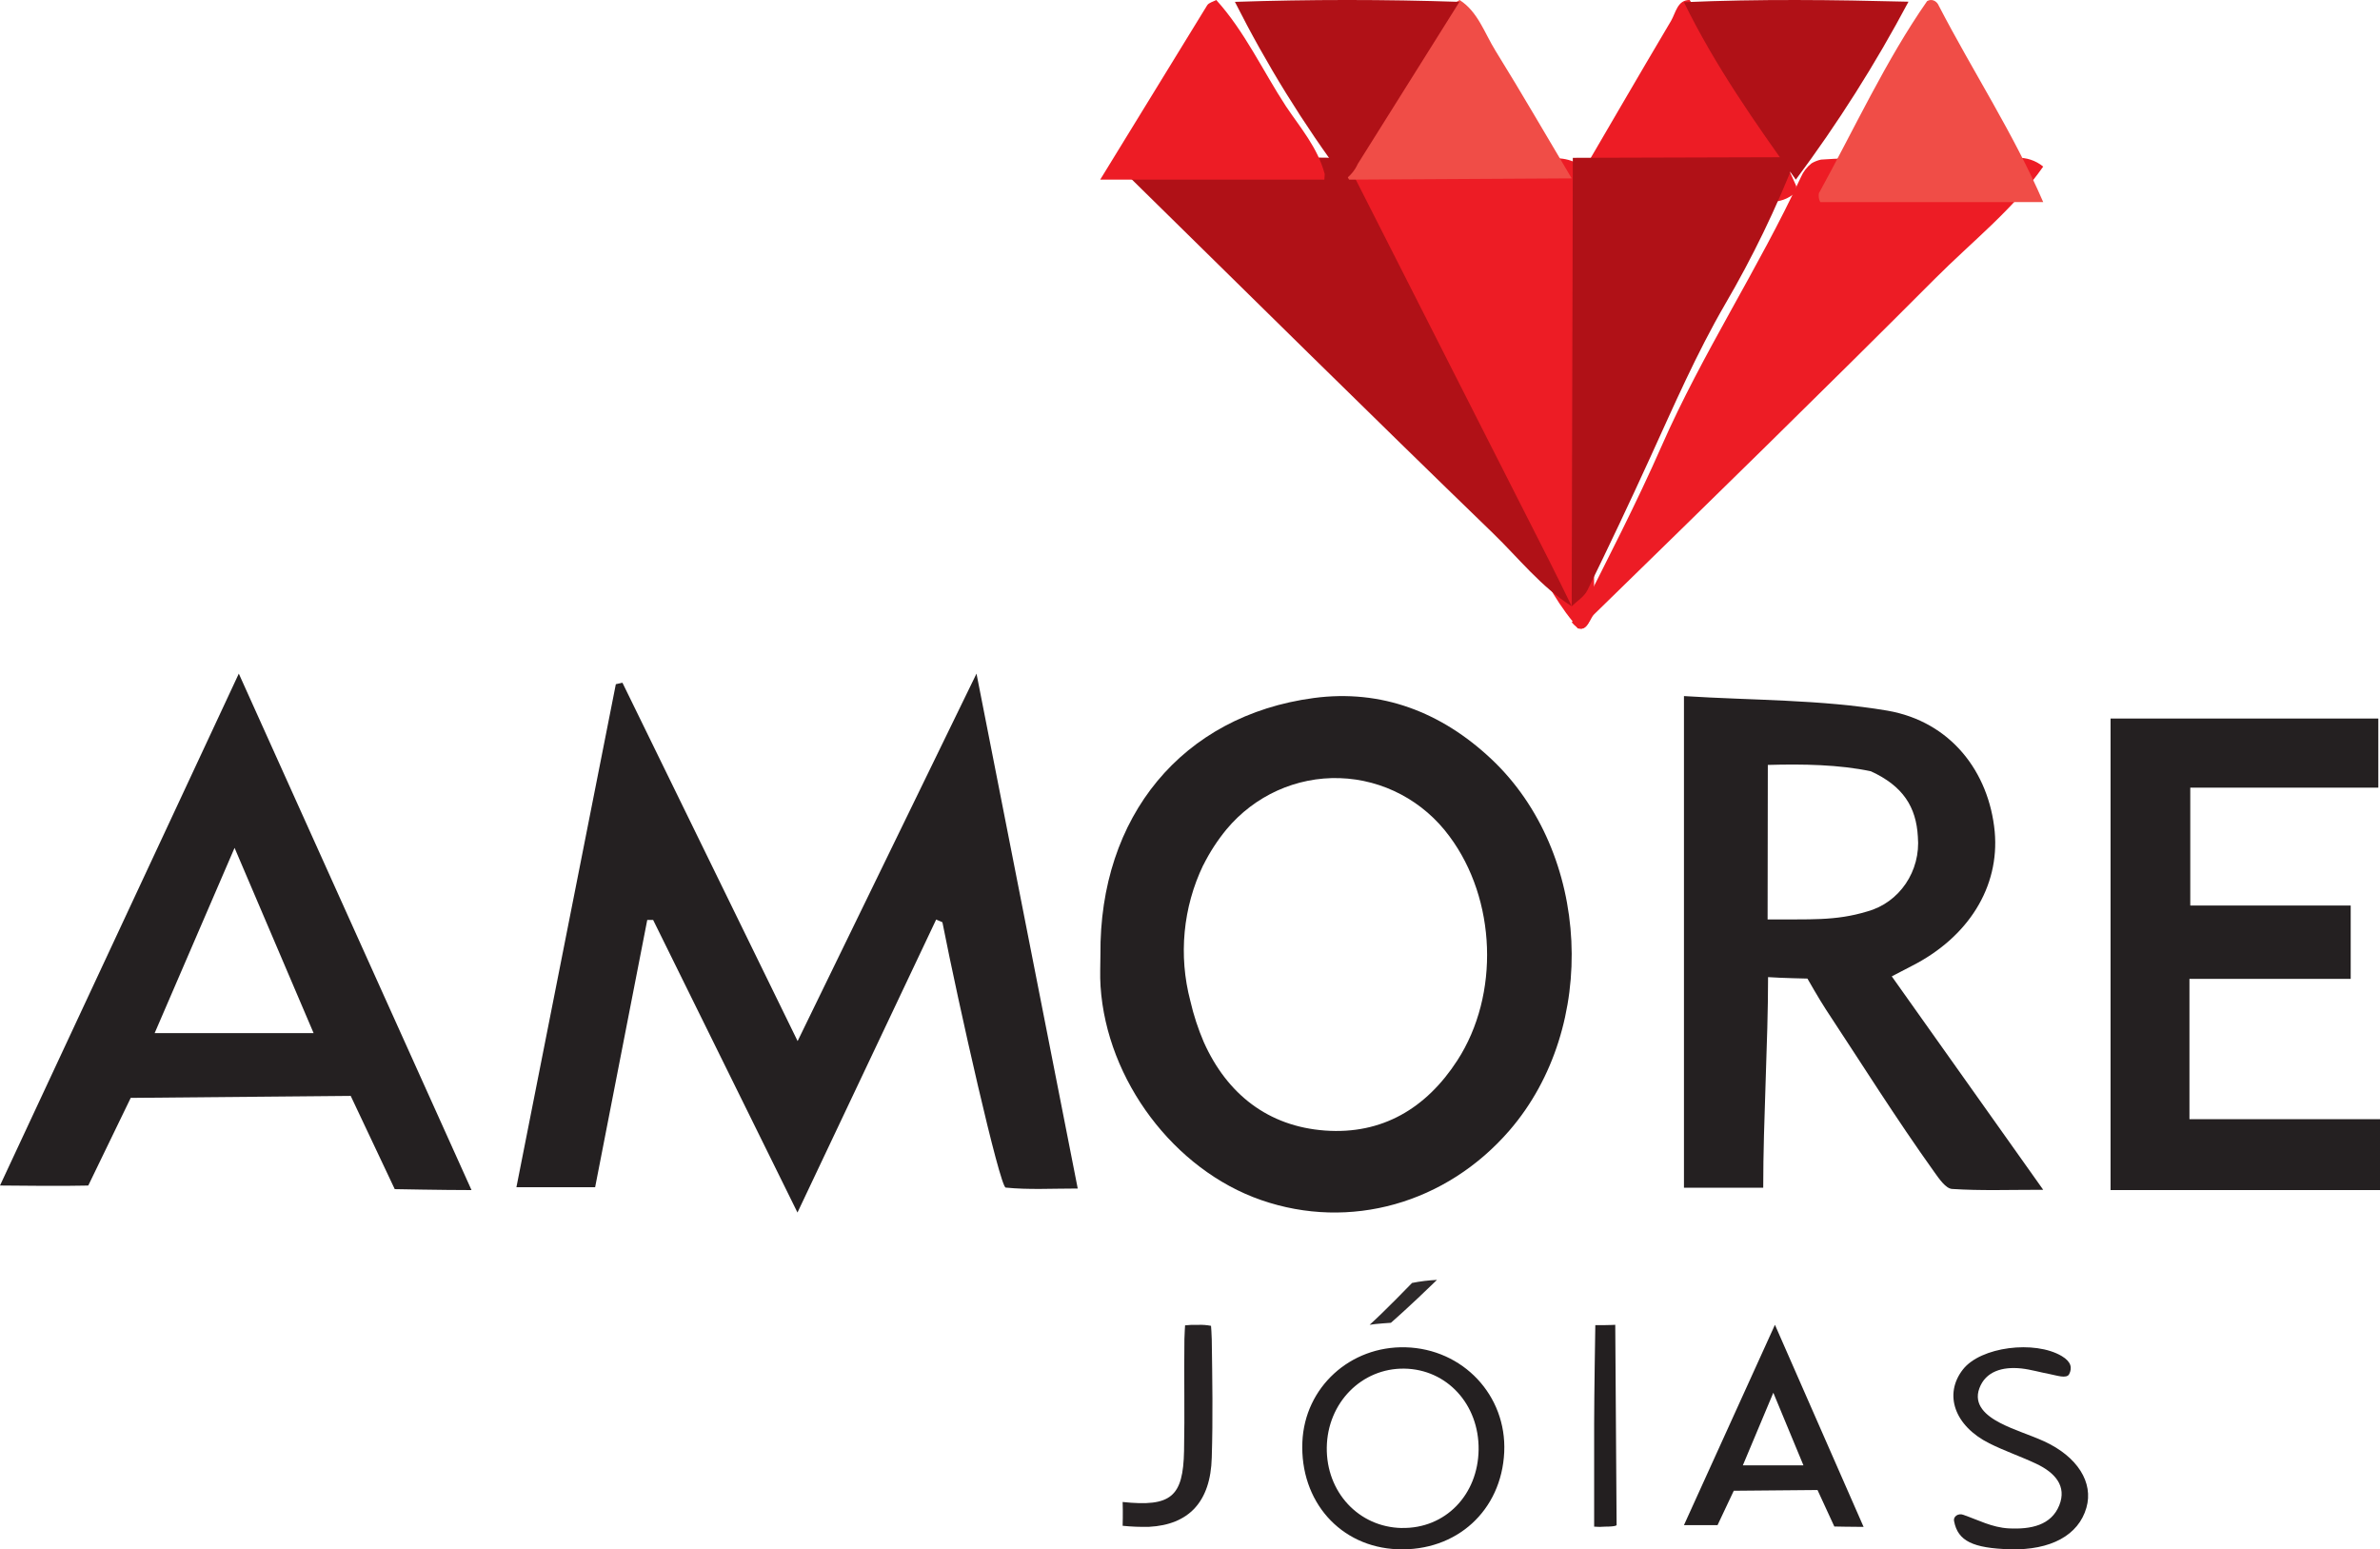 <?xml version="1.0" encoding="UTF-8"?> <svg xmlns="http://www.w3.org/2000/svg" xmlns:xlink="http://www.w3.org/1999/xlink" width="106px" height="69px" viewBox="0 0 106 69" version="1.1"><title>Logo-Amore</title><g id="Symbols" stroke="none" stroke-width="1" fill="none" fill-rule="evenodd"><g id="Menu/Fechado" transform="translate(-405, -11)" fill-rule="nonzero"><g id="Logo-Amore" transform="translate(405, 11)"><path d="M70.429,7.382 C70.445,7.364 70.468,7.354 70.491,7.354 C70.514,7.354 70.537,7.364 70.553,7.382 L70.74,7.558 C71.016,8.034 70.996,8.566 70.996,9.089 C70.996,14.782 70.996,20.472 70.996,26.161 C71.016,26.643 70.96,27.126 70.829,27.589 C70.706,27.818 70.596,28.066 70.265,27.984 L70.063,27.7 C69.199,26.647 68.605,25.453 68.031,24.232 C65.621,19.075 62.864,14.094 60.47,8.926 C60.213,8.379 59.527,7.713 60.524,7.155 C63.504,6.879 66.488,7.055 69.468,7.055 C69.81,7.079 70.141,7.192 70.429,7.382 Z" id="Path" fill="#ED1C25"></path><path d="M70,27.712 L70.325,27.424 C71.591,24.917 72.88,22.424 74.011,19.85 C75.82,15.731 78.317,11.962 80.211,7.884 C80.315,7.643 80.479,7.432 80.686,7.271 C80.816,7.195 80.957,7.14 81.104,7.108 C84.005,6.913 86.908,7.045 89.809,7.03 C90.241,7.005 90.665,7.144 91,7.419 C89.659,9.333 87.82,10.767 86.193,12.398 C81.172,17.429 76.083,22.4 70.997,27.361 C70.775,27.574 70.615,28.444 70,27.712 Z" id="Path" fill="#ED1C25"></path><path d="M60.084,7.409 L69.005,24.983 C69.346,25.652 69.669,26.329 70,27 C68.631,26.133 67.636,24.853 66.494,23.747 C60.975,18.406 55.511,13.004 50.033,7.622 C49.992,7.579 50.01,7.477 50,7.401 C50.347,7.154 50.762,7.021 51.188,7.022 C53.809,6.999 56.43,6.987 59.051,7.022 C59.348,7.02 59.641,7.093 59.903,7.233 L60.084,7.409 Z" id="Path" fill="#B01117"></path><path d="M70,7.944 L60.087,8 L60.087,8 C60.011,7.903 59.982,7.772 60.011,7.648 C61.317,5.295 62.808,3.073 64.185,0.765 C64.409,0.452 64.687,0.192 65.006,0 C65.823,0.517 66.118,1.476 66.607,2.262 C67.768,4.133 68.868,6.044 70,7.944 Z" id="Path" fill="#F04D47"></path><path d="M91,9 L81.071,9 C81.008,8.884 80.986,8.743 81.009,8.607 C82.593,5.729 83.984,2.696 85.829,0.05 C85.922,-0.006 86.03,-0.015 86.129,0.025 C86.228,0.065 86.309,0.152 86.354,0.264 C87.874,3.196 89.669,5.925 91,9 Z" id="Path" fill="#F04D47"></path><path d="M80,8.282 C80,8.368 80,8.453 80,8.538 L79.978,8.567 C79.649,8.862 79.237,9.009 78.82,8.977 C76.298,9.008 73.777,9.008 71.255,8.977 C70.842,8.977 70.423,8.946 70.092,8.595 L70,8.487 C71.474,5.966 72.936,3.439 74.425,0.929 C74.636,0.567 74.711,-0.008 75.254,9.41225216e-05 C76.975,2.655 78.695,5.311 80,8.282 Z" id="Path" fill="#ED1C25"></path><path d="M59,7.752 L58.985,8 L49,8 C50.586,5.412 52.173,2.825 53.762,0.24 C53.837,0.117 54.031,0.077 54.17,0 C55.442,1.405 56.244,3.16 57.279,4.741 C57.917,5.693 58.688,6.573 59,7.752 Z" id="Path" fill="#ED1C25"></path><path d="M59.898,8 C58.047,5.522 56.408,2.872 55,0.083 C58.335,-0.028 61.668,-0.028 65,0.083 C63.491,2.487 61.983,4.891 60.475,7.296 C60.346,7.581 60.146,7.825 59.898,8 L59.898,8 Z" id="Path" fill="#B01117"></path><path d="M79.982,8 C78.17,5.469 76.38,2.922 75,0.098 C78.332,-0.049 81.665,-0.008 85,0.076 C83.527,2.848 81.849,5.498 79.982,8 L79.982,8 Z" id="Path" fill="#B01117"></path><path d="M70.05,7.029 L80,7 C79.113,9.272 78.051,11.467 76.825,13.563 C75.559,15.744 74.551,18.066 73.501,20.365 C72.594,22.354 71.66,24.329 70.699,26.288 C70.559,26.574 70.238,26.766 70,27 C70.018,20.344 70.035,13.687 70.05,7.029 Z" id="Path" fill="#B01117"></path><path d="M62.602,60.002 C60.132,59.936 58.107,61.787 58.005,64.217 C57.892,66.866 59.695,68.898 62.242,68.996 C64.871,69.099 66.874,67.275 66.995,64.67 C67.11,62.147 65.159,60.072 62.602,60.002 Z M62.431,68.05 C60.51,68.012 59.062,66.445 59.092,64.459 C59.122,62.472 60.645,60.925 62.544,60.952 C64.443,60.98 65.878,62.544 65.854,64.559 C65.829,66.574 64.372,68.085 62.431,68.048 L62.431,68.05 Z" id="Shape" fill="#242021"></path><path d="M91.047,64.192 C90.401,63.898 89.693,63.69 89.077,63.368 C88.46,63.047 87.882,62.565 88.158,61.824 C88.434,61.083 89.171,60.854 90.025,60.944 C90.454,60.992 90.871,61.118 91.293,61.196 C91.587,61.251 92.048,61.417 92.157,61.196 C92.295,60.924 92.253,60.648 91.828,60.394 C90.621,59.676 88.211,59.977 87.424,60.99 C86.56,62.095 87.048,63.502 88.598,64.278 C89.268,64.614 89.999,64.863 90.683,65.185 C91.534,65.584 92.057,66.189 91.716,67.038 C91.358,67.93 90.454,68.118 89.458,68.066 C88.721,68.026 88.102,67.691 87.435,67.46 C87.335,67.423 87.218,67.436 87.133,67.495 C87.047,67.555 87.008,67.65 87.03,67.742 C87.198,68.636 87.876,68.947 89.526,68.998 C91.337,69.045 92.573,68.372 92.923,67.149 C93.249,66.026 92.527,64.873 91.047,64.192 Z" id="Path" fill="#252122"></path><path d="M71.496,59.014 C71.242,59.014 71.052,59.014 71.052,59.014 C71.052,59.014 71,62.161 71,63.429 C71,64.791 71,67.989 71,67.989 C71.161,68.004 71.323,68.004 71.484,67.989 C71.992,67.989 72,67.921 72,67.921 L71.94,59 C71.94,59 71.752,59.014 71.496,59.014 Z" id="Path" fill="#231F20"></path><path d="M53.365,59.003 C53.17,58.995 52.974,59.003 52.781,59.024 C52.781,59.024 52.754,59.431 52.751,59.637 C52.729,61.299 52.769,62.963 52.735,64.625 C52.693,66.656 52.161,67.119 50,66.891 C50.018,67.374 50,67.951 50,67.951 C50.392,67.991 50.787,68.007 51.182,67.997 C52.936,67.903 53.918,66.894 53.969,64.912 C54.024,63.161 53.994,61.407 53.969,59.653 C53.969,59.469 53.936,59.046 53.936,59.046 C53.748,59.01 53.556,58.995 53.365,59.003 L53.365,59.003 Z" id="Path" fill="#262223"></path><path d="M64,57 C63.626,57.018 63.255,57.063 62.89,57.136 C62.89,57.136 61.652,58.417 61,59 C61.265,58.953 61.947,58.911 61.947,58.911 C61.947,58.911 62.75,58.217 64,57 Z" id="Path" fill="#2D292A"></path><path d="M41.695,40.952 C39.689,45.194 37.68,49.435 35.518,54 L29.09,40.971 L28.827,40.971 C28.058,44.92 27.286,48.869 26.506,52.873 L23,52.873 C24.489,45.338 25.957,37.906 27.428,30.471 L27.722,30.405 C30.277,35.634 32.832,40.863 35.524,46.365 L43.491,30 C45.033,37.843 46.495,45.27 48,52.931 C46.837,52.931 45.807,52.992 44.791,52.889 C44.528,52.863 42.69,44.728 41.973,41.073 L41.695,40.952 Z" id="Path" fill="#242021"></path><path d="M49.011,42.511 C48.958,36.367 52.648,31.868 58.511,31.086 C61.522,30.684 64.198,31.712 66.422,33.805 C70.857,37.978 71.218,45.72 67.233,50.339 C64.412,53.603 60.117,54.812 56.175,53.447 C52.297,52.105 49.291,48.114 49.016,43.928 C48.983,43.449 49.011,42.972 49.011,42.511 Z M53.586,38.535 C52.686,40.411 52.483,42.556 53.014,44.573 C53.159,45.204 53.361,45.821 53.616,46.415 C54.653,48.728 56.483,50.165 59.016,50.349 C61.55,50.533 63.52,49.367 64.907,47.225 C66.806,44.293 66.641,40.048 64.559,37.25 C63.401,35.671 61.601,34.716 59.668,34.654 C57.735,34.593 55.88,35.432 54.627,36.934 C54.225,37.422 53.879,37.955 53.596,38.522 L53.586,38.535 Z" id="Shape" fill="#242021"></path><path d="M84.255,43.482 C86.48,46.619 88.645,49.671 91,52.987 C89.477,52.987 88.209,53.034 86.94,52.95 C86.658,52.932 86.361,52.493 86.145,52.191 C84.438,49.803 82.94,47.409 81.324,44.96 C81.022,44.5 80.499,43.581 80.499,43.581 C80.499,43.581 79.342,43.558 78.746,43.516 C78.746,46.403 78.53,49.866 78.53,52.895 L75,52.895 L75,31 C78.045,31.194 81.09,31.147 84.057,31.648 C86.884,32.137 88.587,34.381 88.84,37.035 C89.064,39.497 87.671,41.744 85.125,43.03 C84.864,43.161 84.613,43.295 84.255,43.482 Z M78.725,40.946 C80.585,40.933 81.738,41.025 83.161,40.592 C84.599,40.199 85.553,38.79 85.417,37.258 C85.344,35.945 84.762,35.006 83.324,34.349 C81.915,34.05 80.299,34.021 78.735,34.066 C78.735,36.52 78.725,38.395 78.725,40.946 Z" id="Shape" fill="#242021"></path><polygon id="Path" fill="#242021" points="94 53 94 32 105.925 32 105.925 35.078 97.55 35.078 97.55 40.328 104.695 40.328 104.695 43.594 97.513 43.594 97.513 49.843 106 49.843 106 53"></polygon><path d="M10.636,30 L21,53 C19.707,53 17.581,52.958 17.581,52.958 L15.62,48.806 L5.822,48.894 L3.932,52.797 C3.932,52.797 2.977,52.831 0,52.797 C3.5,45.302 6.984,37.828 10.636,30 Z M13.967,46.009 C12.775,43.209 11.678,40.638 10.447,37.759 L6.888,46.009 L13.967,46.009 Z" id="Shape" fill="#242021"></path><path d="M79.052,59 C80.393,62.054 81.678,64.993 83,68 C82.507,68 81.697,67.983 81.697,67.983 L80.948,66.358 L77.218,66.391 L76.496,67.921 C76.496,67.921 76.134,67.921 75,67.921 L79.052,59 Z M80.321,65.258 C79.865,64.161 79.449,63.154 78.98,62.026 L77.623,65.258 L80.321,65.258 Z" id="Shape" fill="#242021"></path></g></g></g></svg> 